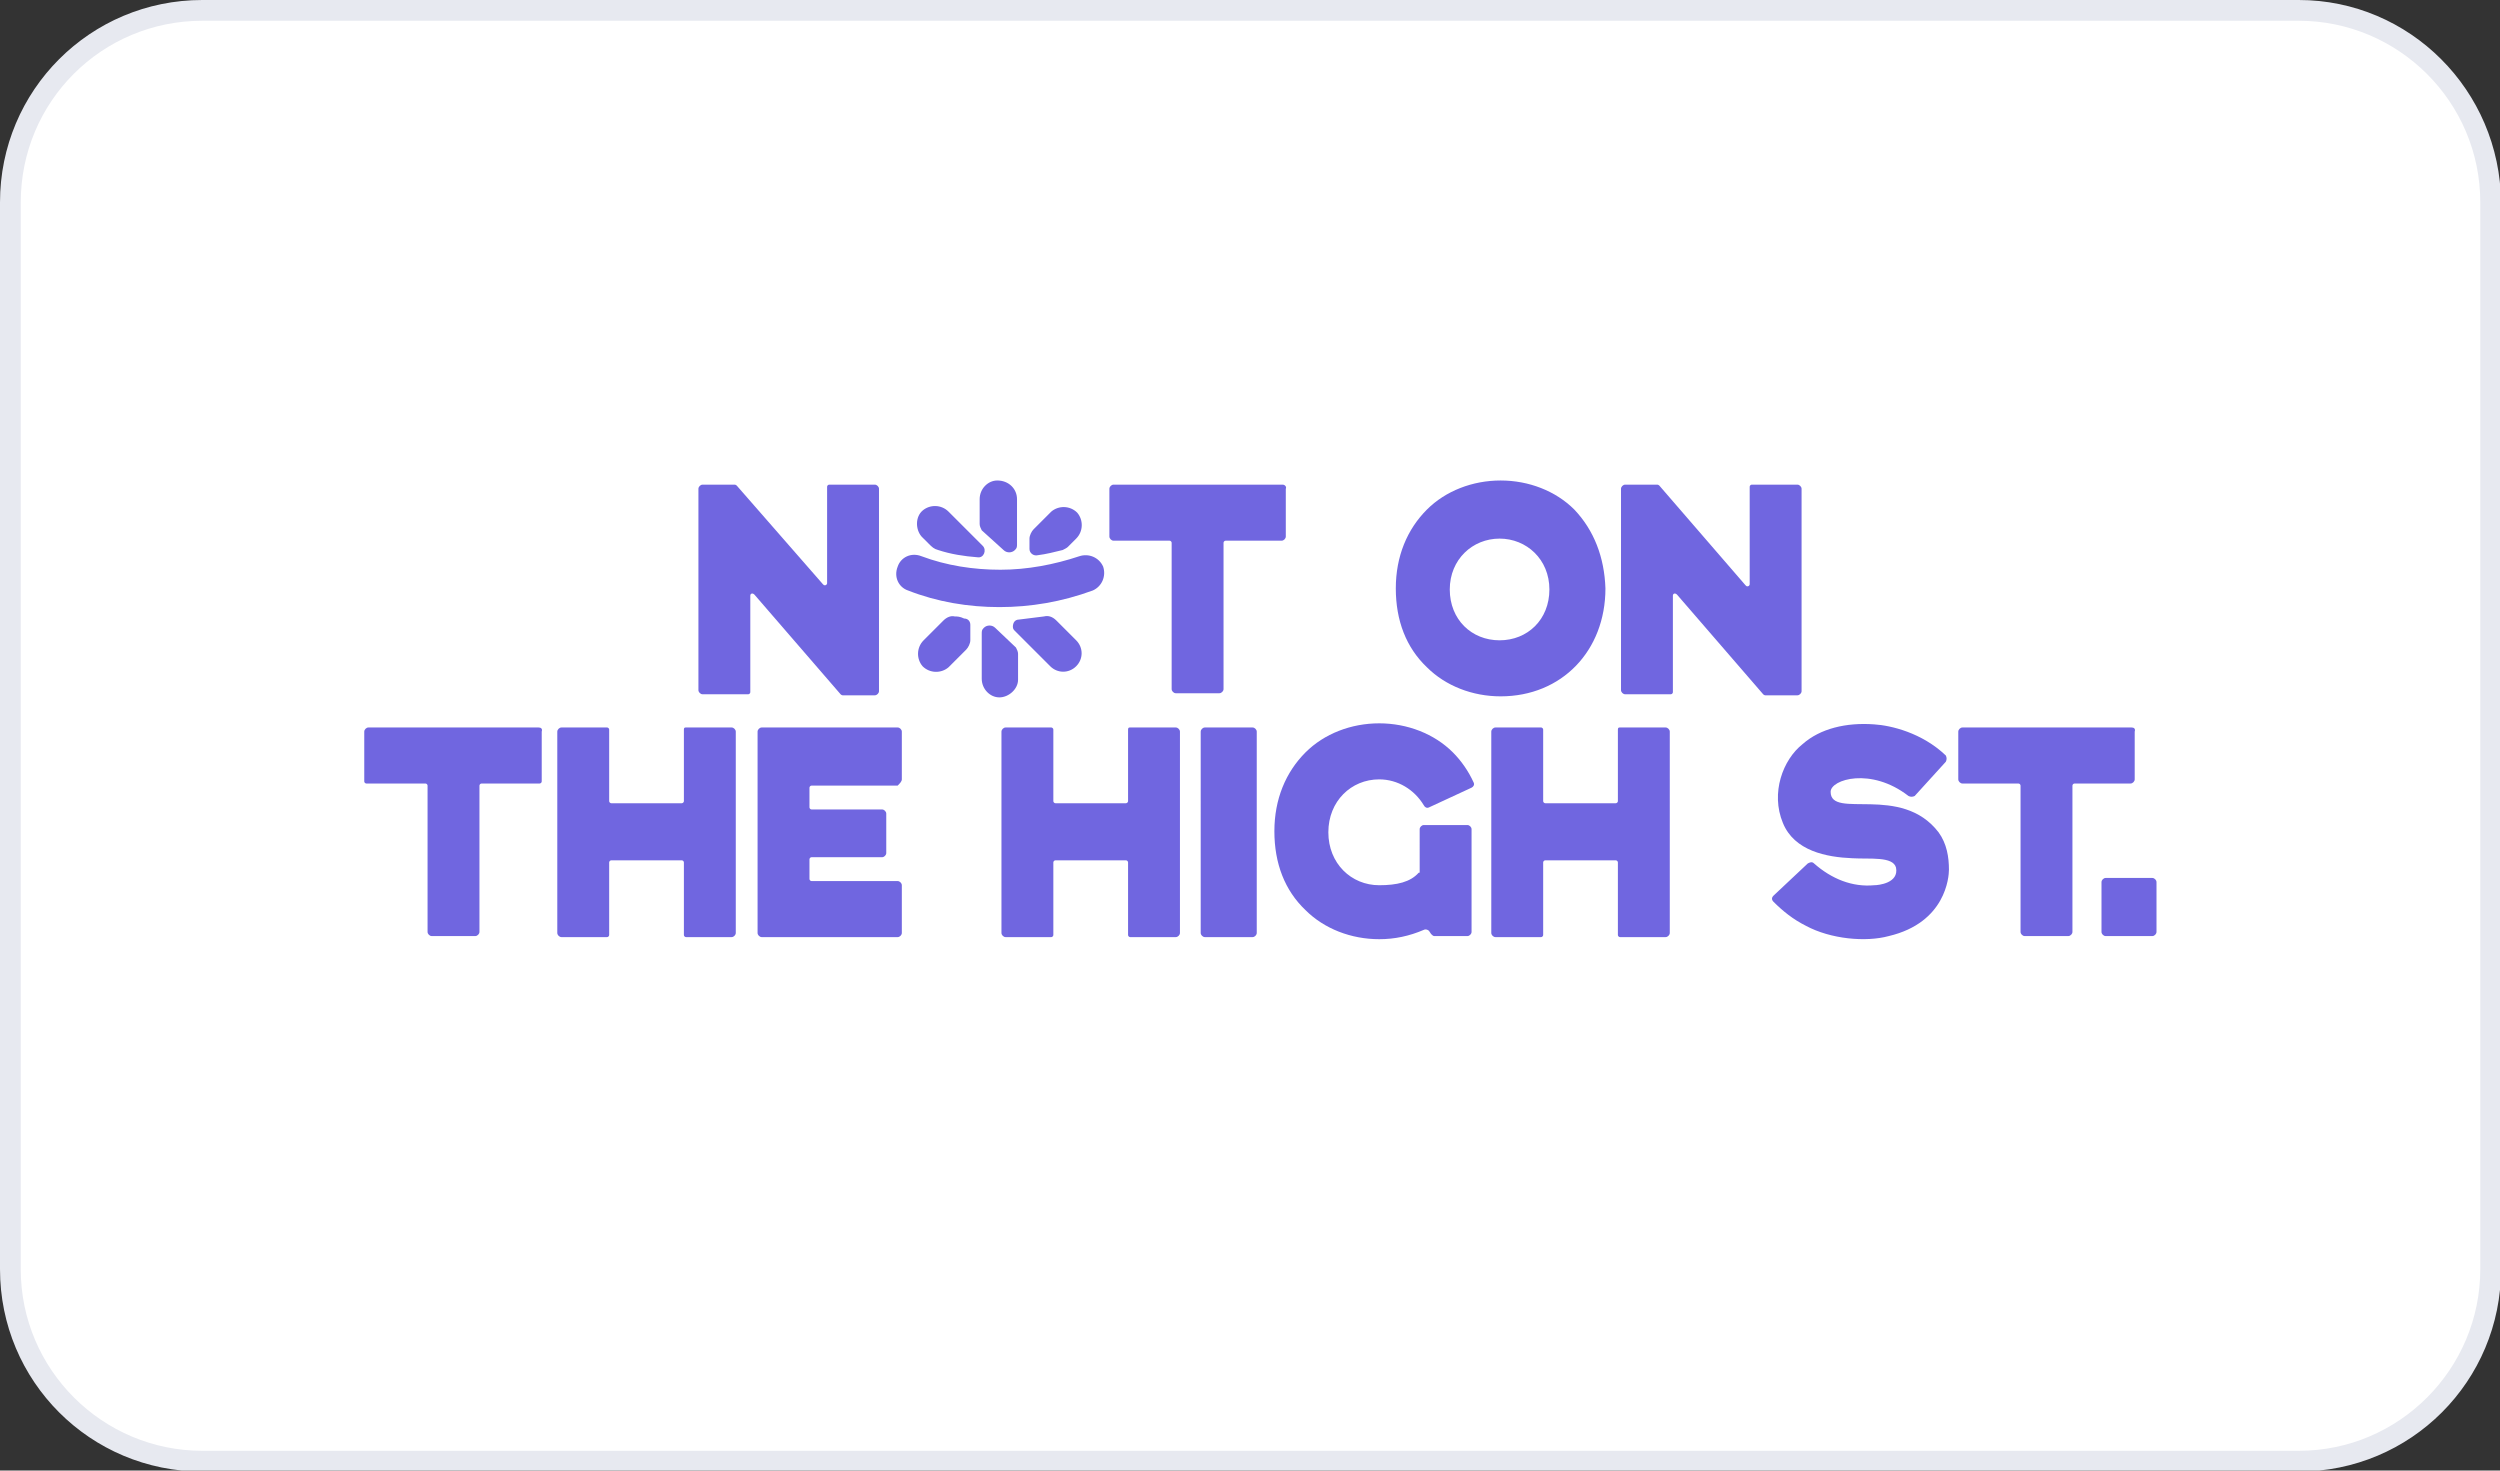 <?xml version="1.0" encoding="utf-8"?>
<!-- Generator: Adobe Illustrator 26.5.3, SVG Export Plug-In . SVG Version: 6.00 Build 0)  -->
<svg version="1.1" id="Layer_1" xmlns="http://www.w3.org/2000/svg" xmlns:xlink="http://www.w3.org/1999/xlink" x="0px" y="0px"
	 viewBox="0 0 240.9 141.7" style="enable-background:new 0 0 240.9 141.7;" xml:space="preserve">
<rect x="0" y="0" width="240.9" height="141.7" fill="#333333" stroke="none"/>
<style type="text/css">
	.st0{fill:#FFFFFF;}
	.st1{fill:#E7E9F0;}
	.st2{fill-rule:evenodd;clip-rule:evenodd;fill:#7066E0;}
</style>
<g id="a">
	<g>
		<path class="st0" d="M19.5,1h202C231.7,1,240,9.3,240,19.5v102.8c0,10.2-8.3,18.5-18.5,18.5h-202C9.3,140.7,1,132.5,1,122.3V19.5
			C1,9.3,9.3,1,19.5,1z"/>
		<path class="st1" d="M221.5,2c9.6,0,17.5,7.8,17.5,17.5v102.8c0,9.6-7.8,17.5-17.5,17.5h-202C9.9,139.8,2,132,2,122.3V19.5
			C2,9.8,9.8,2,19.5,2H221.5 M221.5,0h-202C8.7,0,0,8.7,0,19.5v102.8c0,10.8,8.7,19.5,19.5,19.5h202c10.8,0,19.5-8.7,19.5-19.5V19.5
			C240.9,8.7,232.2,0,221.5,0L221.5,0z"/>
	</g>
</g>
<g id="b">
	<g>
		<path class="st2" d="M123.6,46.7h-16.3c-0.2,0-0.4,0.2-0.4,0.4l0,0v4.6c0,0.2,0.2,0.4,0.4,0.4l0,0h5.4c0.1,0,0.2,0.1,0.2,0.2l0,0
			v14.1c0,0.2,0.2,0.4,0.4,0.4h4.2c0.2,0,0.4-0.2,0.4-0.4V52.3c0-0.1,0.1-0.2,0.2-0.2l0,0h5.4c0.2,0,0.4-0.2,0.4-0.4v-4.6
			C124,46.9,123.8,46.7,123.6,46.7 M144.5,61.7c-2.7,0-4.8-2-4.8-4.9s2.2-4.9,4.8-4.9s4.8,2,4.8,4.9S147.2,61.7,144.5,61.7
			 M151.7,49.1c-1.8-1.8-4.4-2.8-7.1-2.8s-5.3,1-7.1,2.8c-1.9,1.9-3,4.5-3,7.6s1,5.7,3,7.6c1.8,1.8,4.4,2.8,7.1,2.8
			c5.9,0,10.1-4.4,10.1-10.4C154.6,53.7,153.6,51.1,151.7,49.1 M79.7,46.9v9.3c0,0.1-0.1,0.2-0.2,0.2s-0.1,0-0.2-0.1L71,46.8
			c0,0-0.1-0.1-0.2-0.1h-3.1c-0.2,0-0.4,0.2-0.4,0.4l0,0v19.4c0,0.2,0.2,0.4,0.4,0.4h4.4c0.1,0,0.2-0.1,0.2-0.2l0,0v-9.3
			c0-0.2,0.2-0.3,0.4-0.1l8.3,9.6c0,0,0.1,0.1,0.2,0.1h3.1c0.2,0,0.4-0.2,0.4-0.4V47.1c0-0.2-0.2-0.4-0.4-0.4h-4.4
			C79.8,46.7,79.7,46.8,79.7,46.9 M168.6,46.9v9.4c0,0.1-0.1,0.2-0.2,0.2c-0.1,0-0.1,0-0.2-0.1l-8.3-9.6c0,0-0.1-0.1-0.2-0.1h-3.1
			c-0.2,0-0.4,0.2-0.4,0.4l0,0v19.4c0,0.2,0.2,0.4,0.4,0.4h4.4c0.1,0,0.2-0.1,0.2-0.2v-9.3c0-0.2,0.2-0.3,0.4-0.1l8.3,9.6
			c0,0,0.1,0.1,0.2,0.1h3.1c0.2,0,0.4-0.2,0.4-0.4V47.1c0-0.2-0.2-0.4-0.4-0.4h-4.4C168.7,46.7,168.6,46.8,168.6,46.9 M205.4,70.1
			h-16.3c-0.2,0-0.4,0.2-0.4,0.4l0,0v4.6c0,0.2,0.2,0.4,0.4,0.4l0,0h5.4c0.1,0,0.2,0.1,0.2,0.2v14.1c0,0.2,0.2,0.4,0.4,0.4h4.2
			c0.2,0,0.4-0.2,0.4-0.4V75.7c0-0.1,0.1-0.2,0.2-0.2l0,0h5.4c0.2,0,0.4-0.2,0.4-0.4v-4.6C205.8,70.2,205.6,70.1,205.4,70.1
			 M51.9,70.1H35.5c-0.2,0-0.4,0.2-0.4,0.4l0,0v4.8c0,0.1,0.1,0.2,0.2,0.2l0,0H41c0.1,0,0.2,0.1,0.2,0.2v14.1c0,0.2,0.2,0.4,0.4,0.4
			h4.2c0.2,0,0.4-0.2,0.4-0.4V75.7c0-0.1,0.1-0.2,0.2-0.2l0,0H52c0.1,0,0.2-0.1,0.2-0.2l0,0v-4.8C52.3,70.2,52.1,70.1,51.9,70.1
			 M86.9,75.1v-4.6c0-0.2-0.2-0.4-0.4-0.4H73.4c-0.2,0-0.4,0.2-0.4,0.4v19.4c0,0.2,0.2,0.4,0.4,0.4h13.1c0.2,0,0.4-0.2,0.4-0.4l0,0
			v-4.6c0-0.2-0.2-0.4-0.4-0.4h-8.3c-0.1,0-0.2-0.1-0.2-0.2v-1.9c0-0.1,0.1-0.2,0.2-0.2l0,0H85c0.2,0,0.4-0.2,0.4-0.4v-3.8
			c0-0.2-0.2-0.4-0.4-0.4l0,0h-6.8c-0.1,0-0.2-0.1-0.2-0.2l0,0v-1.9c0-0.1,0.1-0.2,0.2-0.2h8.3C86.7,75.5,86.9,75.3,86.9,75.1
			L86.9,75.1 M65.9,70.3v6.9c0,0.1-0.1,0.2-0.2,0.2h-6.8c-0.1,0-0.2-0.1-0.2-0.2v-6.9c0-0.1-0.1-0.2-0.2-0.2h-4.4
			c-0.2,0-0.4,0.2-0.4,0.4l0,0v19.4c0,0.2,0.2,0.4,0.4,0.4h4.4c0.1,0,0.2-0.1,0.2-0.2v-7c0-0.1,0.1-0.2,0.2-0.2h6.8
			c0.1,0,0.2,0.1,0.2,0.2v7c0,0.1,0.1,0.2,0.2,0.2h4.4c0.2,0,0.4-0.2,0.4-0.4V70.5c0-0.2-0.2-0.4-0.4-0.4h-4.4
			C66,70.1,65.9,70.1,65.9,70.3 M108.7,70.3v6.9c0,0.1-0.1,0.2-0.2,0.2h-6.8c-0.1,0-0.2-0.1-0.2-0.2l0,0v-6.9c0-0.1-0.1-0.2-0.2-0.2
			h-4.4c-0.2,0-0.4,0.2-0.4,0.4l0,0v19.4c0,0.2,0.2,0.4,0.4,0.4h4.4c0.1,0,0.2-0.1,0.2-0.2l0,0v-7c0-0.1,0.1-0.2,0.2-0.2h6.8
			c0.1,0,0.2,0.1,0.2,0.2l0,0v7c0,0.1,0.1,0.2,0.2,0.2h4.4c0.2,0,0.4-0.2,0.4-0.4V70.5c0-0.2-0.2-0.4-0.4-0.4h-4.4
			C108.8,70.1,108.7,70.1,108.7,70.3L108.7,70.3 M155.9,70.3v6.9c0,0.1-0.1,0.2-0.2,0.2h-6.8c-0.1,0-0.2-0.1-0.2-0.2v-6.9
			c0-0.1-0.1-0.2-0.2-0.2h-4.4c-0.2,0-0.4,0.2-0.4,0.4l0,0v19.4c0,0.2,0.2,0.4,0.4,0.4h4.4c0.1,0,0.2-0.1,0.2-0.2v-7
			c0-0.1,0.1-0.2,0.2-0.2h6.8c0.1,0,0.2,0.1,0.2,0.2v7c0,0.1,0.1,0.2,0.2,0.2h4.4c0.2,0,0.4-0.2,0.4-0.4l0,0V70.5
			c0-0.2-0.2-0.4-0.4-0.4h-4.4C156,70.1,155.9,70.1,155.9,70.3 M120.7,90.3h-4.6c-0.2,0-0.4-0.2-0.4-0.4l0,0V70.5
			c0-0.2,0.2-0.4,0.4-0.4h4.6c0.2,0,0.4,0.2,0.4,0.4v19.4C121.1,90.1,120.9,90.3,120.7,90.3"/>
		<g>
			<path class="st2" d="M186.8,80.2c-3.6-4.7-10.4-1.2-10.4-3.9c0-1.2,3.9-2.4,7.5,0.4c0.2,0.1,0.4,0.1,0.6,0l3-3.3
				c0.1-0.2,0.1-0.4,0-0.6c-2.3-2.2-5.3-2.9-6.9-3c-2.7-0.2-5.2,0.4-6.9,1.9c-1.9,1.5-3.1,4.7-1.9,7.6c1.1,2.7,4.2,3.3,6.7,3.4
				c1.7,0.1,3.9-0.2,4.2,0.9c0.3,1.5-1.7,1.7-2.1,1.7c-2.1,0.2-4.1-0.6-5.8-2.1c-0.2-0.2-0.4-0.1-0.6,0l-3.3,3.1
				c-0.2,0.2-0.2,0.4,0,0.6c0.9,0.9,1.9,1.7,3.1,2.3c2.4,1.3,5.8,1.6,8,1c5.5-1.3,5.8-5.7,5.8-6.4C187.8,82.6,187.6,81.3,186.8,80.2
				"/>
		</g>
		<path class="st2" d="M136.8,84c0,0.1,0,0.1-0.1,0.1c-0.8,0.9-2.1,1.2-3.8,1.2c-2.7,0-4.9-2.1-4.9-5.1s2.2-5.1,4.9-5.1
			c1.8,0,3.4,1,4.3,2.5c0.1,0.2,0.3,0.3,0.5,0.2l4.1-1.9c0.2-0.1,0.3-0.3,0.2-0.5c-0.5-1.1-1.2-2.1-2-2.9c-1.8-1.8-4.4-2.8-7.1-2.8
			s-5.3,1-7.1,2.8c-1.9,1.9-3,4.5-3,7.6s1,5.7,3,7.6c1.8,1.8,4.4,2.8,7.1,2.8c1.5,0,2.9-0.3,4.3-0.9c0.2-0.1,0.4,0,0.5,0.1l0.2,0.3
			c0.1,0.1,0.2,0.2,0.3,0.2h3.2c0.2,0,0.4-0.2,0.4-0.4v-9.9c0-0.2-0.2-0.4-0.4-0.4h-4.2c-0.2,0-0.4,0.2-0.4,0.4V84L136.8,84
			L136.8,84z M207.4,90.2h-4.5c-0.2,0-0.4-0.2-0.4-0.4l0,0V85c0-0.2,0.2-0.4,0.4-0.4h4.5c0.2,0,0.4,0.2,0.4,0.4l0,0v4.8
			C207.8,90,207.6,90.2,207.4,90.2 M96.3,58.5c-3,0-6-0.5-8.8-1.6c-0.9-0.3-1.4-1.3-1-2.3c0.3-0.9,1.3-1.4,2.3-1
			c2.4,0.9,5,1.3,7.6,1.3s5.2-0.5,7.6-1.3c0.9-0.3,1.9,0.1,2.3,1c0.3,0.9-0.1,1.9-1,2.3C102.3,58,99.3,58.5,96.3,58.5"/>
		<path class="st2" d="M90.4,53c1.2,0.4,2.5,0.6,3.8,0.7c0.6,0.1,0.9-0.7,0.5-1.1l-3.3-3.3c-0.7-0.7-1.8-0.7-2.5-0.1
			s-0.7,1.8-0.1,2.5c0,0,0,0,0.1,0.1l0.6,0.6C89.8,52.7,90,52.9,90.4,53 M96.7,53c0.3,0.3,0.8,0.3,1.1,0c0.2-0.2,0.2-0.3,0.2-0.6
			v-4.3c0-1-0.8-1.8-1.9-1.8c-0.9,0-1.7,0.8-1.7,1.8v2.4c0,0.2,0.1,0.4,0.2,0.6L96.7,53L96.7,53z M102.4,53c0.2-0.1,0.4-0.2,0.5-0.3
			l0.8-0.8c0.7-0.7,0.7-1.8,0.1-2.5c-0.7-0.7-1.8-0.7-2.5-0.1c0,0,0,0-0.1,0.1L99.6,51c-0.2,0.2-0.4,0.6-0.4,0.9v1
			c0,0.4,0.4,0.7,0.8,0.6C100.8,53.4,101.6,53.2,102.4,53 M100.6,59.4c-0.8,0.1-1.6,0.2-2.4,0.3c-0.4,0-0.6,0.3-0.6,0.7
			c0,0.2,0.1,0.3,0.2,0.4l3.4,3.4c0.7,0.7,1.8,0.7,2.5,0l0,0c0.7-0.7,0.7-1.8,0-2.5l-1.9-1.9C101.4,59.4,101,59.3,100.6,59.4
			 M95.9,60.5c-0.3-0.3-0.8-0.3-1.1,0c-0.2,0.2-0.2,0.3-0.2,0.6v4.3c0,1,0.8,1.8,1.7,1.8s1.8-0.8,1.8-1.7l0,0V63
			c0-0.2-0.1-0.4-0.2-0.6L95.9,60.5L95.9,60.5z M92,59.4c-0.4-0.1-0.8,0.1-1.1,0.4L89,61.7c-0.7,0.7-0.7,1.8-0.1,2.5
			c0.7,0.7,1.8,0.7,2.5,0.1c0,0,0,0,0.1-0.1l1.6-1.6c0.2-0.2,0.4-0.6,0.4-0.9v-1.5c0-0.3-0.2-0.6-0.6-0.6
			C92.5,59.4,92.2,59.4,92,59.4"/>
	</g>
</g>
</svg>
